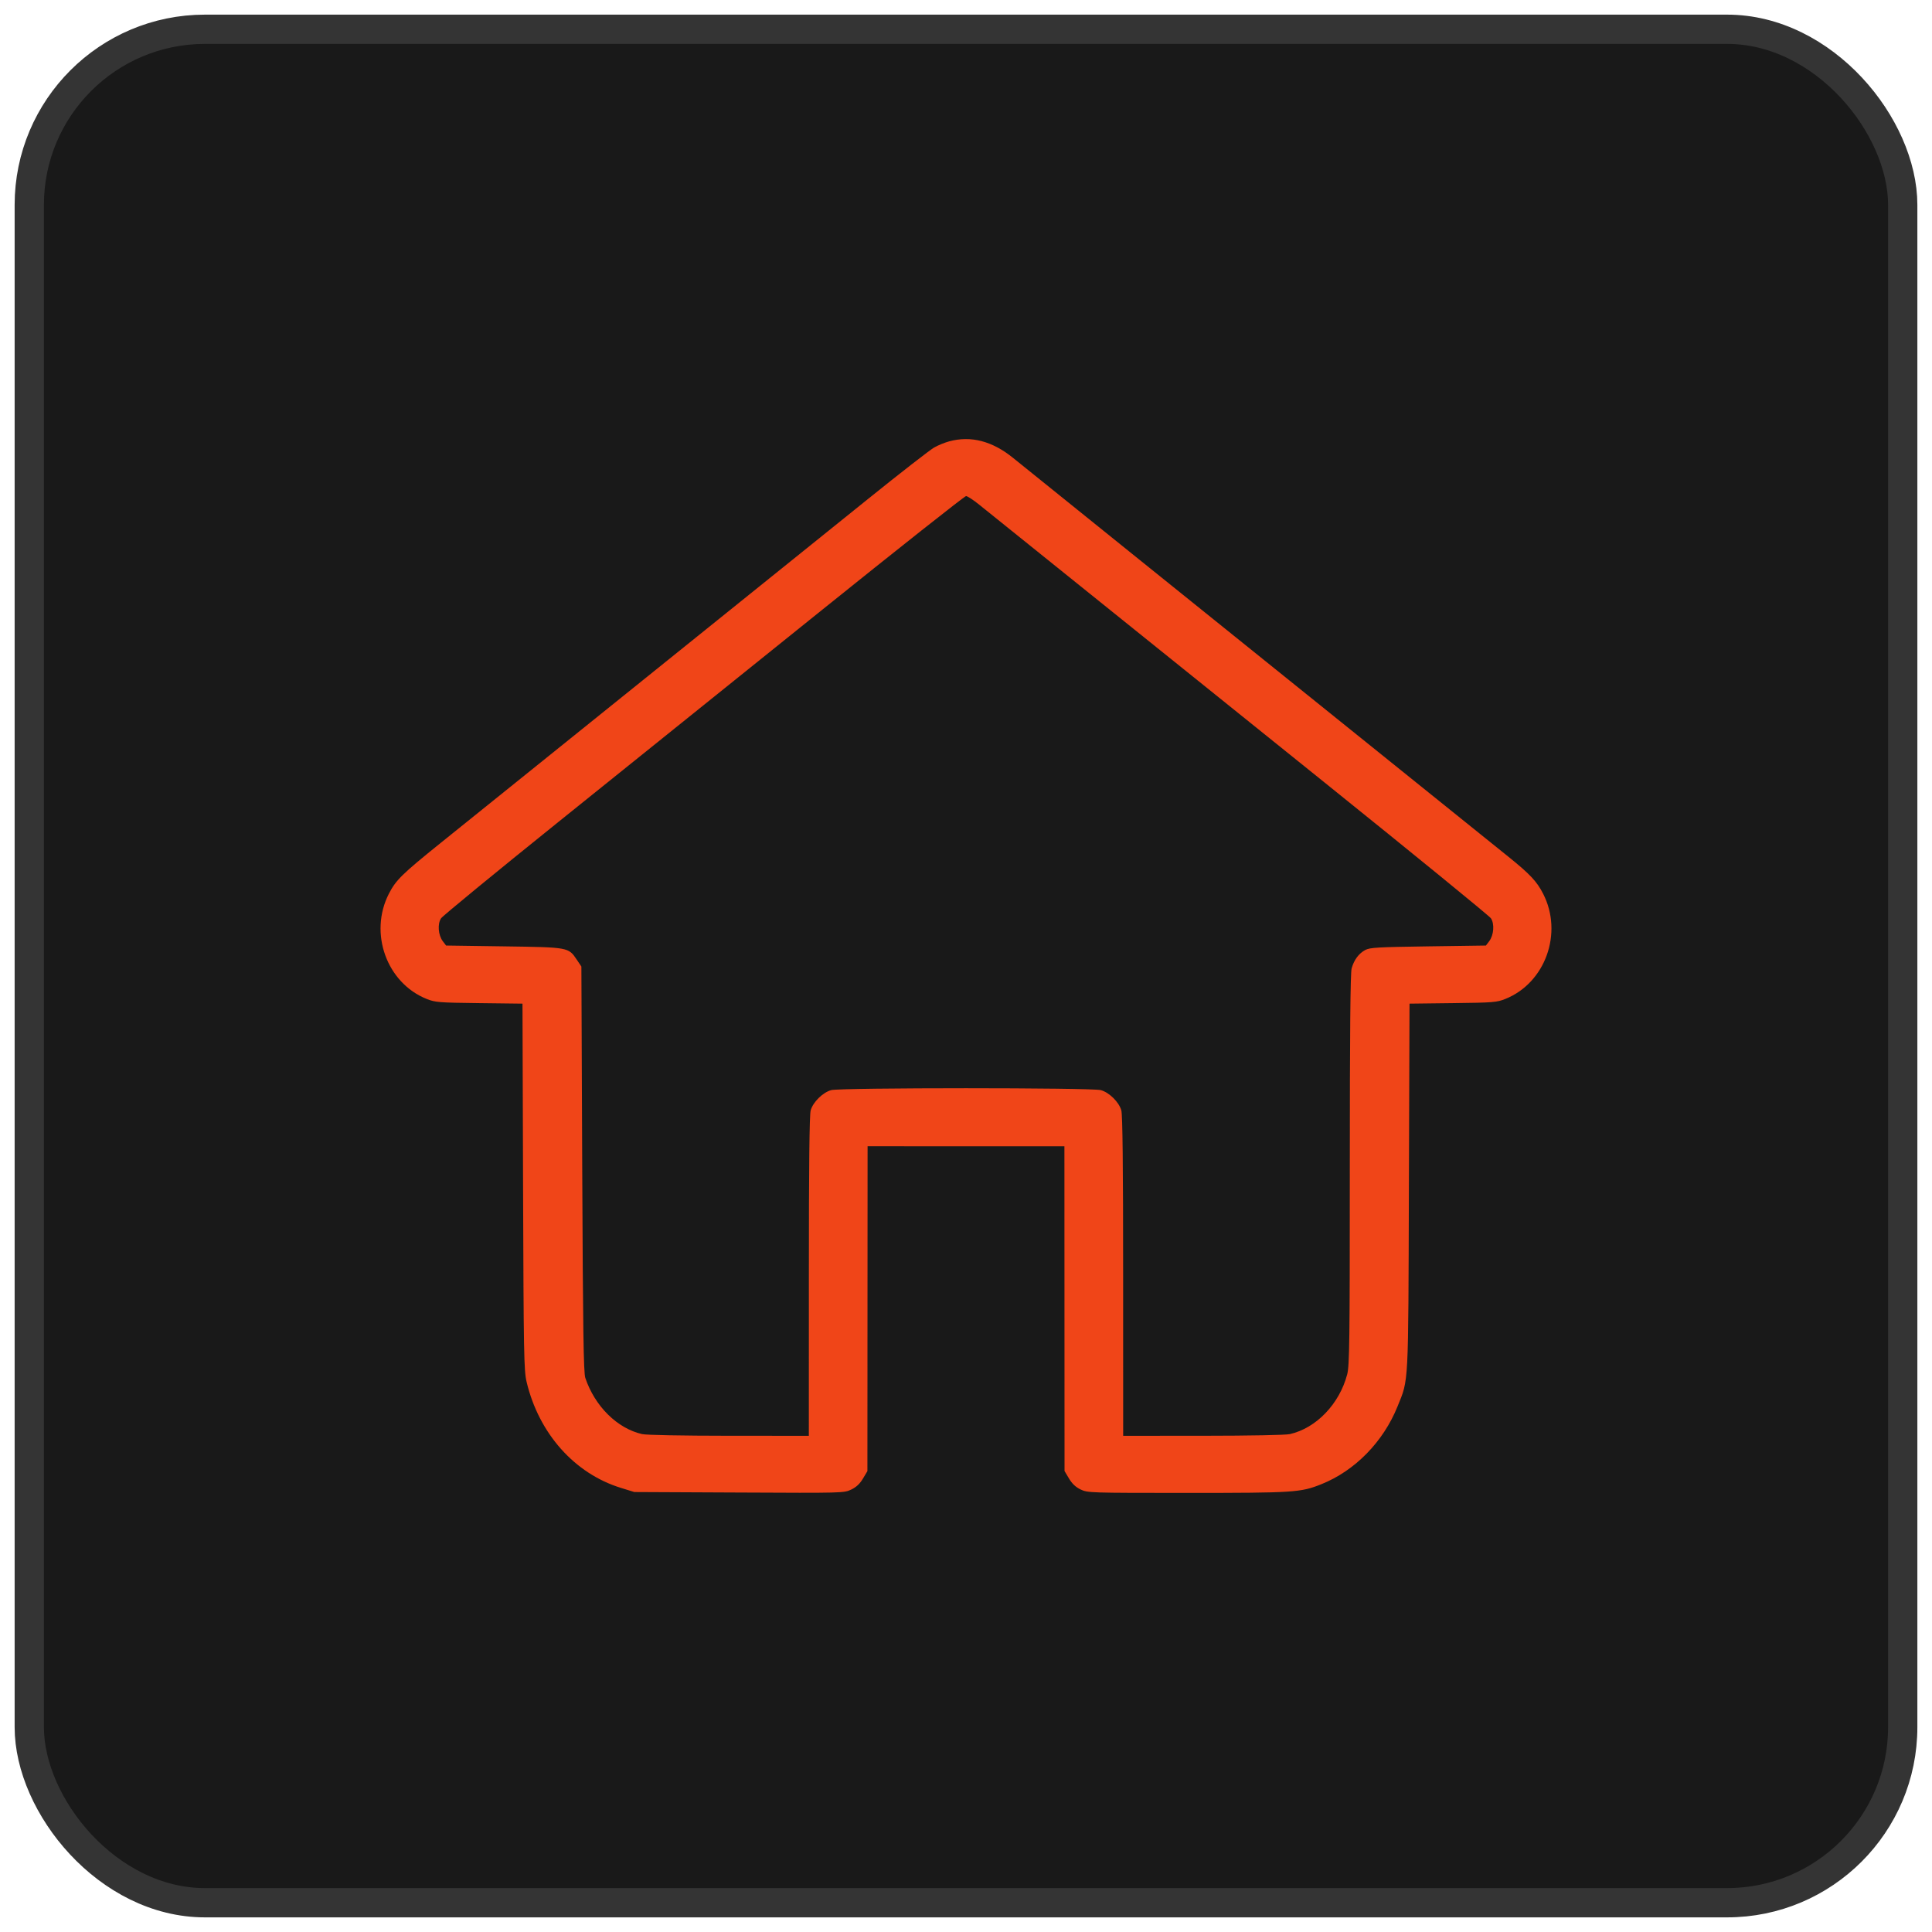 <svg xmlns="http://www.w3.org/2000/svg" width="66" height="66" viewBox="0 0 66 66" fill="none"><rect x="1" y="1" width="64" height="64" rx="6" fill="#191919"></rect><rect x="1" y="1" width="64" height="64" rx="6" stroke="#343434"></rect><path fill-rule="evenodd" clip-rule="evenodd" d="M32.424 15.078C32.278 15.117 32.049 15.21 31.916 15.285C31.782 15.359 30.769 16.146 29.666 17.035C28.562 17.924 25.091 20.718 21.952 23.244C18.812 25.771 15.709 28.268 15.056 28.794C13.73 29.862 13.523 30.066 13.284 30.532C12.596 31.876 13.209 33.58 14.577 34.126C14.866 34.242 14.991 34.252 16.368 34.268L17.849 34.286L17.869 40.539C17.888 46.283 17.898 46.826 17.99 47.21C18.411 48.973 19.627 50.339 21.21 50.828L21.669 50.97L25.249 50.987C28.808 51.005 28.83 51.004 29.079 50.886C29.253 50.802 29.374 50.689 29.48 50.51L29.632 50.255L29.635 44.706L29.638 39.157L33 39.158L36.362 39.159L36.364 44.705L36.366 50.252L36.519 50.509C36.625 50.687 36.747 50.802 36.916 50.883C37.157 50.998 37.225 51 40.557 51C44.22 51 44.431 50.986 45.141 50.702C46.289 50.242 47.254 49.256 47.742 48.046C48.127 47.091 48.108 47.45 48.13 40.539L48.151 34.286L49.632 34.268C51.009 34.252 51.134 34.242 51.423 34.126C52.791 33.58 53.404 31.876 52.716 30.532C52.501 30.111 52.266 29.861 51.539 29.275C50.966 28.812 46.944 25.576 38.793 19.015C36.679 17.314 34.802 15.801 34.621 15.653C33.905 15.068 33.169 14.875 32.424 15.078ZM27.942 20.948C25.207 23.148 21.214 26.36 19.069 28.084C16.925 29.809 15.124 31.288 15.068 31.37C14.94 31.56 14.969 31.945 15.127 32.154L15.239 32.301L17.21 32.329C19.432 32.361 19.418 32.358 19.705 32.786L19.861 33.018L19.89 39.933C19.914 45.466 19.935 46.892 19.995 47.071C20.32 48.039 21.087 48.799 21.935 48.991C22.077 49.024 23.312 49.047 24.904 49.048L27.631 49.049L27.632 43.601C27.632 39.798 27.651 38.086 27.694 37.932C27.774 37.648 28.107 37.319 28.395 37.24C28.71 37.154 37.29 37.154 37.605 37.24C37.893 37.319 38.226 37.648 38.306 37.932C38.349 38.086 38.368 39.798 38.368 43.601L38.369 49.049L41.096 49.048C42.688 49.047 43.923 49.024 44.065 48.991C44.965 48.787 45.758 47.96 46.022 46.951C46.101 46.648 46.111 45.847 46.111 39.957C46.112 35.262 46.13 33.239 46.174 33.081C46.256 32.79 46.416 32.574 46.638 32.454C46.796 32.369 47.059 32.354 48.789 32.329L50.761 32.301L50.873 32.154C51.031 31.945 51.06 31.56 50.932 31.37C50.876 31.288 48.312 29.195 45.235 26.72C36.121 19.391 33.84 17.556 33.454 17.243C33.253 17.08 33.049 16.947 33.001 16.947C32.953 16.947 30.677 18.747 27.942 20.948Z" fill="#F04518"></path></svg>